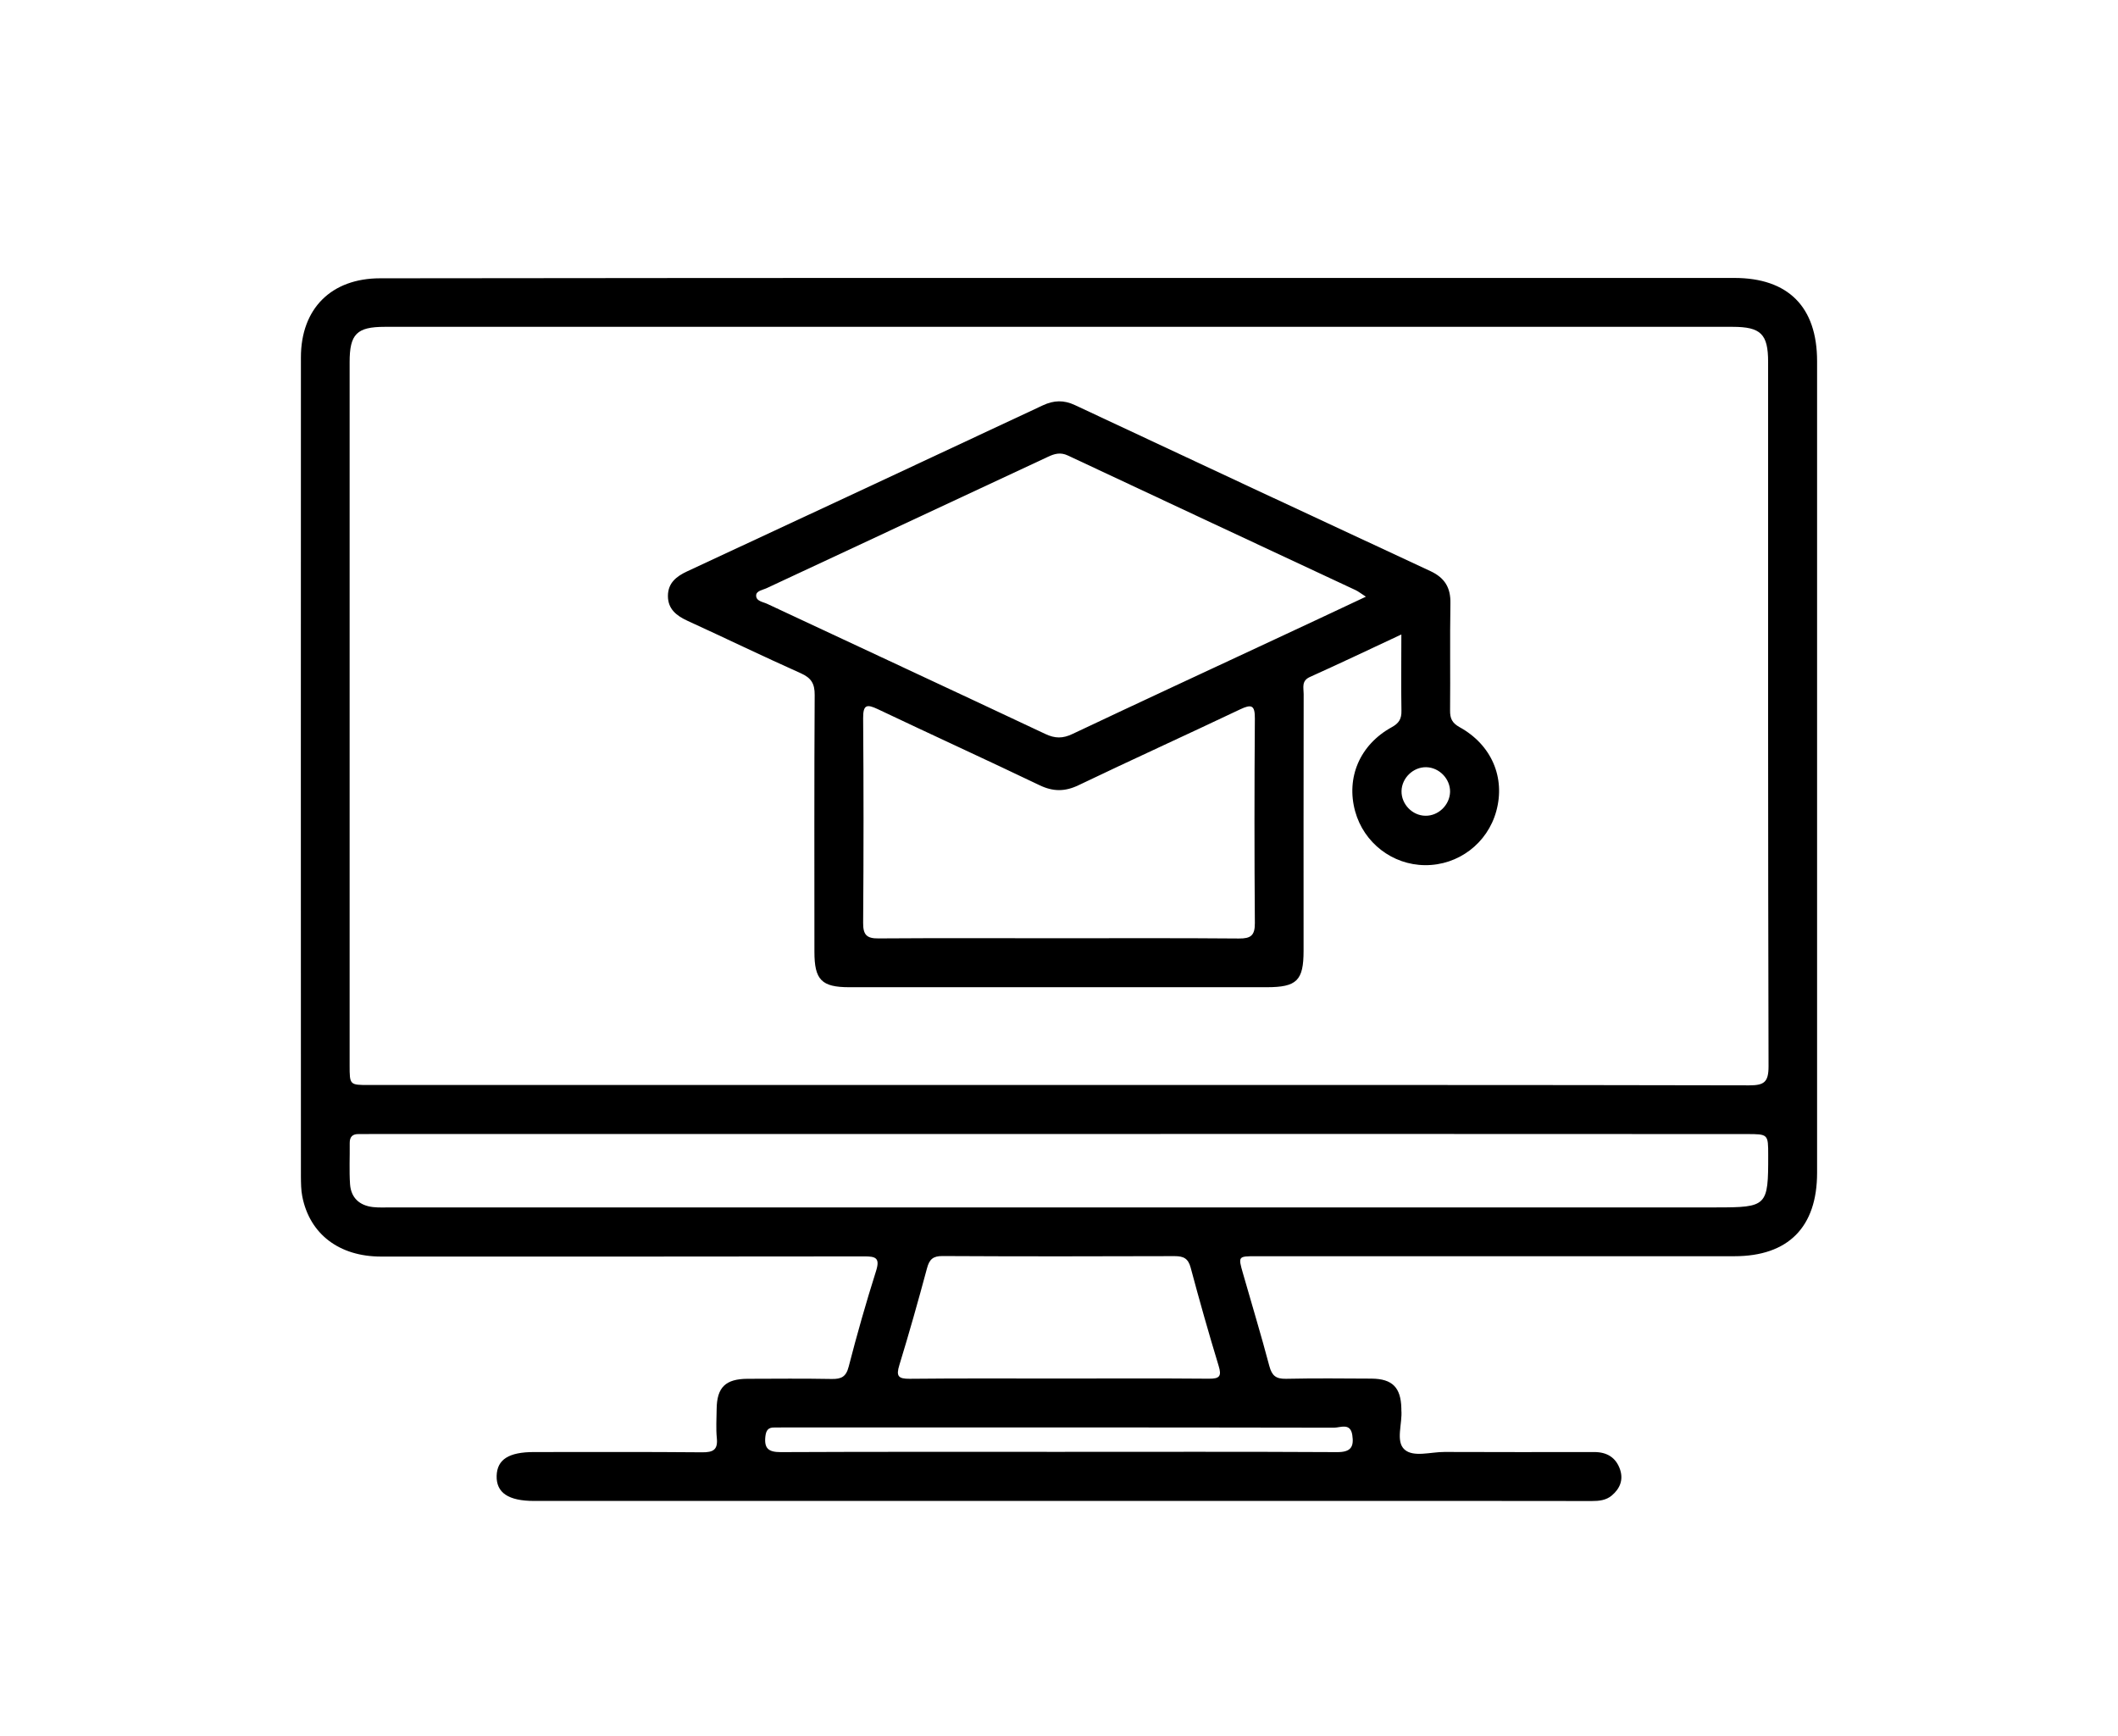 <?xml version="1.0" encoding="utf-8"?>
<!-- Generator: Adobe Illustrator 28.0.0, SVG Export Plug-In . SVG Version: 6.00 Build 0)  -->
<svg version="1.1" id="_x2DC_àð_x5F_1" xmlns="http://www.w3.org/2000/svg" xmlns:xlink="http://www.w3.org/1999/xlink" x="0px"
	 y="0px" viewBox="0 0 2460.7 2016.8" style="enable-background:new 0 0 2460.7 2016.8;" xml:space="preserve">
<style type="text/css">
	.st0{fill:#E7C817;}
	.st1{fill:#FFFFFF;stroke:#FFFFFF;stroke-width:27;stroke-miterlimit:10;}
	.st2{fill:#1E1E1E;}
	.st3{fill:#FFFFFF;}
	.st4{fill:#37B6B7;}
</style>
<g>
	<path d="M1231.8,322.9c261,0,522.1,0,783.1,0c62.7,0,96.2,33.7,96.2,96.7c0,314.3,0,628.6,0,942.9c0,63.1-33.5,96.9-96.1,96.9
		c-185.3,0-370.5,0-555.8,0c-20.8,0-20.8,0.1-15.1,20c10.2,35.8,21.1,71.5,30.6,107.5c3,11.3,7.7,15.1,19.3,14.9
		c33.1-0.7,66.3-0.4,99.4-0.2c24.3,0.2,34.2,10.3,34.7,34.7c0,0.6,0,1.2,0,1.8c1.4,15.7-7,36.3,3.7,45.9c10.4,9.3,30.6,2.7,46.4,2.8
		c58,0.3,116,0.1,174,0.1c14.6,0,25.2,6.2,30,20.3c4,12-0.1,22.1-9.5,30.1c-6.7,5.7-14.9,6.5-23.4,6.5c-37.9-0.1-75.8-0.1-113.6-0.1
		c-371.7,0-743.4,0-1115.1,0c-30,0-44.1-9.5-43.6-29.2c0.6-19,14.1-27.6,43.4-27.6c65.1,0,130.2-0.3,195.3,0.3
		c12.9,0.1,18.5-2.9,17.1-16.6c-1.1-11.1-0.3-22.5-0.2-33.7c0.3-25.2,10.3-35,36-35.1c32.6-0.1,65.1-0.4,97.7,0.2
		c11.1,0.2,16.7-2.5,19.7-14.3c9.6-37.2,20.1-74.2,31.7-110.8c5-15.6-0.2-17.4-13.9-17.3c-187,0.3-374.1,0.2-561.1,0.2
		c-48.6,0-82.9-26.1-91.5-69.8c-1.5-7.5-1.5-15.3-1.6-23c-0.1-317.3-0.1-634.5,0-951.8c0-56.7,35.3-91.9,92.1-91.9
		C705,322.9,968.4,322.9,1231.8,322.9z M1229.5,1260.5c267.5,0,535-0.2,802.5,0.4c17.3,0,22.7-3.4,22.7-22
		c-0.7-272.8-0.5-545.7-0.5-818.5c0-32.3-8.5-40.7-41.2-40.7c-522,0-1044,0-1566,0c-32.5,0-40.8,8.4-40.8,41
		c0,272.2,0,544.5,0,816.7c0,23.1,0,23.1,22.5,23.1C695.7,1260.5,962.6,1260.5,1229.5,1260.5z M1230.2,1317.4
		c-265.1,0-530.3,0-795.4,0c-5.9,0-11.8,0.2-17.8,0.1c-7.4-0.2-10.8,3.1-10.7,10.6c0.2,16-0.7,32,0.4,47.9
		c1.2,15.6,11,24.5,26.5,26.3c7,0.8,14.2,0.4,21.3,0.4c513.1,0,1026.2,0,1539.3,0c59.3,0,60.6-1.3,60.5-60.6
		c0-24.6,0-24.6-25.2-24.6C1762.8,1317.3,1496.5,1317.4,1230.2,1317.4z M1230.7,1601.5c57.9,0,115.9-0.3,173.8,0.2
		c12.3,0.1,15.1-2.8,11.3-15c-11.5-37.8-22.3-75.9-32.5-114.1c-2.9-10.8-8.4-13.3-18.7-13.3c-89.9,0.3-179.7,0.4-269.6-0.1
		c-11.1-0.1-15.3,4-18,14.2c-10.1,37.6-20.7,75.2-32.1,112.4c-4,12.9-1.4,16.1,12,16C1114.8,1601.2,1172.8,1601.5,1230.7,1601.5z
		 M1230.3,1686.7c107.7,0,215.5-0.3,323.2,0.3c15.9,0.1,19.7-6.1,17.6-19.8c-2.2-14.7-13.8-8.6-21.1-8.6
		c-213.1-0.4-426.2-0.3-639.3-0.3c-3.6,0-7.1,0.2-10.7,0.1c-7.4-0.3-10,3.2-10.8,10.5c-1.5,14.1,3.9,18.1,17.8,18.1
		C1014.8,1686.5,1122.5,1686.7,1230.3,1686.7z"/>
	<path d="M1628.1,737.1c-37.8,17.7-71.9,33.9-106.3,49.4c-10,4.5-7.2,12.5-7.2,19.7c-0.2,99.4-0.1,198.9-0.1,298.3
		c0,34.7-7.8,42.4-43,42.4c-161.6,0-323.1,0-484.7,0c-32.3,0-40.6-8.5-40.6-41.2c0-99.4-0.3-198.9,0.3-298.3
		c0.1-13.2-4-19.8-16-25.2c-44.3-19.8-87.9-40.9-132-61.1c-12.7-5.9-22.5-13.6-22.5-28.7c0-15.1,9.8-22.8,22.5-28.7
		c137.8-64.1,275.5-128.3,413.1-192.8c12.9-6,24.4-6.3,37.2-0.3c137.6,64.5,275.3,128.8,413.1,192.9c16.7,7.8,23.6,19.3,23.2,37.6
		c-0.7,41.4,0,82.9-0.4,124.3c-0.1,9.3,2.4,14.6,11.1,19.4c37.1,20.5,53.3,58.5,42.6,97.5c-10.2,37.4-44.1,63.1-82.8,62.8
		c-37.9-0.3-71.1-25.9-81.2-62.6c-10.7-39.1,5.4-77.2,42.4-97.6c8.6-4.7,11.6-9.8,11.4-19.2C1627.7,797.1,1628.1,768.8,1628.1,737.1
		z M1586.9,693.2c-6.2-4-8.9-6.2-11.9-7.6c-111.4-52.1-223-104.1-334.3-156.4c-8.7-4.1-15.6-2.1-23.4,1.6
		c-108.8,50.9-217.6,101.5-326.4,152.4c-4.6,2.2-12.3,3.1-12.4,8.5c-0.2,6.8,8,7.5,13,9.9C999.2,752,1107,802.1,1214.5,852.7
		c11.2,5.3,20.2,5.4,31.5,0c78.6-37.2,157.5-73.7,236.3-110.5C1516.1,726.5,1549.7,710.7,1586.9,693.2z M1230.1,1090
		c69.8,0,139.6-0.3,209.4,0.3c13.5,0.1,18.5-3.4,18.4-17.8c-0.6-79.3-0.6-158.5,0-237.8c0.1-15.4-3.8-16.9-16.9-10.7
		c-62.5,29.7-125.5,58.3-187.9,88.2c-15.8,7.6-29.6,7.6-45.4,0c-62.4-29.9-125.3-58.6-187.8-88.3c-12.7-6-17.2-5.5-17.1,10.4
		c0.6,79.3,0.6,158.5,0,237.8c-0.1,13.8,4,18.3,18,18.1C1090.5,1089.7,1160.3,1090,1230.1,1090z M1684.7,920
		c0.3-15.1-12.5-28.4-27.7-28.7c-15.1-0.3-28.4,12.5-28.7,27.7c-0.3,15.2,12.5,28.5,27.7,28.7C1671.1,948,1684.3,935.2,1684.7,920z"
		/>
</g>
</svg>
